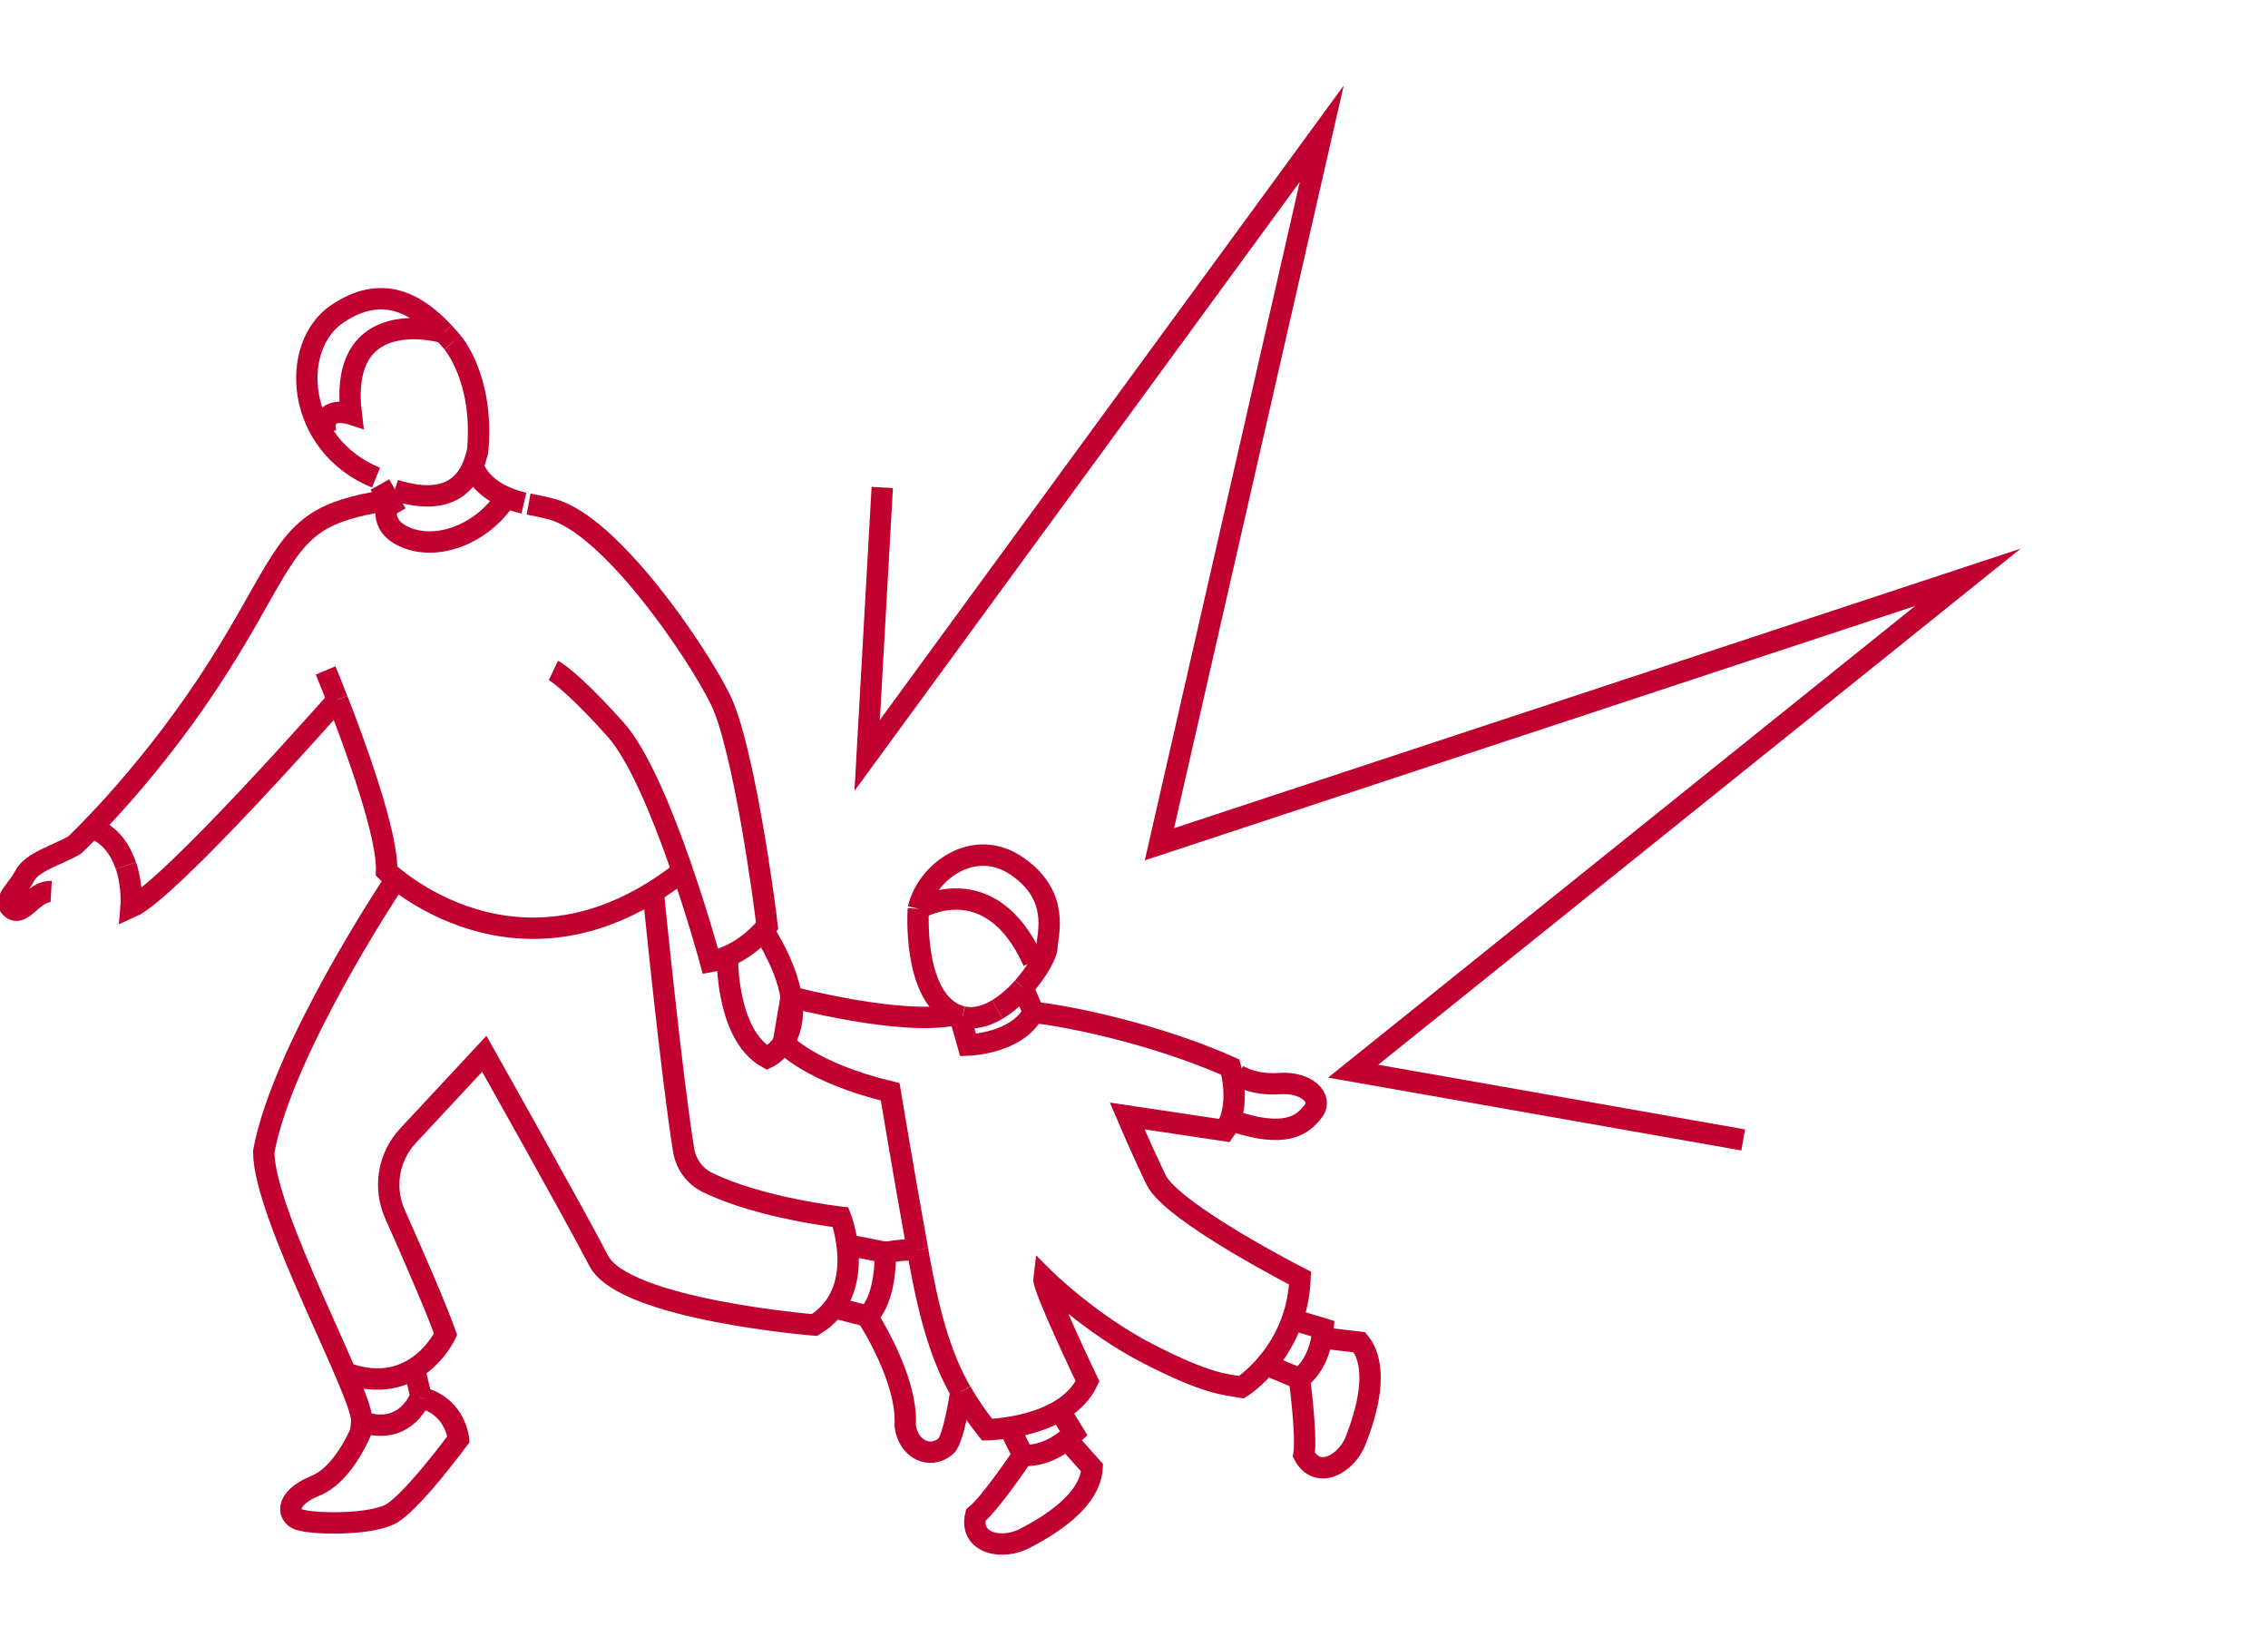 <?xml version="1.0" encoding="UTF-8"?> <svg xmlns="http://www.w3.org/2000/svg" width="191" height="137" viewBox="0 0 191 137" fill="none"><g clip-path="url(#clip0_1776_9940)"><path d="M32.743 42.142C32.743 42.142 31.794 42.23 30.66 42.479C29.591 42.721 28.61 43.01 27.782 43.388C23.649 45.261 22.925 49.386 17.425 57.645C11.925 65.903 6.28 71.153 6.28 71.153C4.792 72.014 2.67 72.561 2.059 73.767C1.455 74.981 0.113 75.865 1.029 76.517C1.946 77.168 2.847 74.981 4.31 75.069" stroke="#C10230" stroke-width="1.8" stroke-miterlimit="10"></path><path d="M46.605 56.447C46.605 56.447 47.94 57.082 51.824 61.4C55.708 65.718 59.833 80.956 59.833 80.956C62.744 80.433 64.601 77.956 64.601 77.956C64.392 76.01 62.623 62.904 60.677 58.915C58.731 54.927 51.454 44.209 46.477 42.874C45.882 42.713 45.222 42.568 44.515 42.44" stroke="#C10230" stroke-width="1.8" stroke-miterlimit="10"></path><path d="M57.477 73.35C43.703 84.157 32.558 73.35 32.558 73.35C32.67 70.278 29.936 62.816 28.417 58.916" stroke="#C10230" stroke-width="1.8" stroke-miterlimit="10"></path><path d="M27.42 56.446C27.42 56.446 27.83 57.419 28.409 58.915" stroke="#C10230" stroke-width="1.8" stroke-miterlimit="10"></path><path d="M28.417 58.916C28.417 58.916 14.313 74.926 11.04 76.381C11.04 76.381 11.193 74.636 10.606 72.883" stroke="#C10230" stroke-width="1.8" stroke-miterlimit="10"></path><path d="M7.751 69.69C9.343 70.302 10.164 71.596 10.598 72.883" stroke="#C10230" stroke-width="1.8" stroke-miterlimit="10"></path><path d="M29.1 115.589C35.019 117.776 37.527 112.34 37.527 112.34C36.739 110.121 34.721 105.497 33.258 102.216C32.269 99.989 32.703 97.4 34.367 95.615L40.784 88.724C40.784 88.724 48.294 102.056 50.425 106.156C52.556 110.257 68.59 111.56 68.59 111.56C73.213 108.738 70.793 102.482 70.793 102.482C70.793 102.482 64.038 101.734 59.592 99.563C58.514 99.04 57.766 98.027 57.573 96.845C56.544 90.517 55.008 75.078 55.008 75.078" stroke="#C10230" stroke-width="1.8" stroke-miterlimit="10"></path><path d="M86.143 122.512C86.143 122.512 88.161 122.874 90.429 120.687L89.239 118.749" stroke="#C10230" stroke-width="1.8" stroke-miterlimit="10"></path><path d="M85.009 120.188L86.143 122.511" stroke="#C10230" stroke-width="1.8" stroke-miterlimit="10"></path><path d="M86.143 122.512C86.143 122.512 83.465 126.516 82.171 127.57C81.608 129.918 84.326 130.561 86.328 129.516C88.33 128.462 91.804 126.396 91.973 123.581L89.85 121.201" stroke="#C10230" stroke-width="1.8" stroke-miterlimit="10"></path><path d="M109.422 116.07L107.042 115.081" stroke="#C10230" stroke-width="1.8" stroke-miterlimit="10"></path><path d="M109.245 111.214L111.424 111.873C111.175 115.009 109.422 116.079 109.422 116.079" stroke="#C10230" stroke-width="1.8" stroke-miterlimit="10"></path><path d="M111.327 112.637L114.496 113.015C116.24 115.226 115.01 119.078 114.206 121.192C113.41 123.307 110.941 124.626 109.808 122.495C110.073 120.855 109.43 116.078 109.43 116.078" stroke="#C10230" stroke-width="1.8" stroke-miterlimit="10"></path><path d="M74.564 105.449C74.564 109.799 73.028 110.813 73.028 110.813" stroke="#C10230" stroke-width="1.8" stroke-miterlimit="10"></path><path d="M71.34 104.805L74.564 105.448" stroke="#C10230" stroke-width="1.8" stroke-miterlimit="10"></path><path d="M73.028 110.812L70.222 110.088" stroke="#C10230" stroke-width="1.8" stroke-miterlimit="10"></path><path d="M34.898 115.226L35.444 117.533C35.444 117.533 35.428 117.574 35.404 117.638" stroke="#C10230" stroke-width="1.8" stroke-miterlimit="10"></path><path d="M35.404 117.63C35.187 118.161 33.941 120.734 30.709 119.785" stroke="#C10230" stroke-width="1.8" stroke-miterlimit="10"></path><path d="M32.984 74.564C32.984 74.564 23.785 88.402 22.209 96.958C22.209 102.361 30.709 117.534 30.467 119.722C30.556 119.754 30.636 119.77 30.717 119.794" stroke="#C10230" stroke-width="1.8" stroke-miterlimit="10"></path><path d="M33.242 41.265C35.477 41.973 38.991 42.471 40.084 38.491C40.149 38.266 40.229 38.025 40.245 37.767C40.728 31.809 38.106 28.834 38.106 28.834" stroke="#C10230" stroke-width="1.8" stroke-miterlimit="10"></path><path d="M39.843 39.224C39.843 39.224 40.374 41.499 44.121 42.36" stroke="#C10230" stroke-width="1.8" stroke-miterlimit="10"></path><path d="M30.709 119.785C30.258 120.943 28.835 124.167 26.584 125.084C23.825 126.21 24.171 127.81 25.458 128.011C26.985 128.349 31.054 128.349 32.791 127.528C34.536 126.708 38.613 121.168 38.613 121.168C38.613 121.168 38.388 118.579 35.774 117.767" stroke="#C10230" stroke-width="1.8" stroke-miterlimit="10"></path><path d="M74.564 105.448C75.585 105.263 76.486 105.207 77.274 105.239" stroke="#C10230" stroke-width="1.8" stroke-miterlimit="10"></path><path d="M80.924 117.181C80.547 119.488 80.104 121.402 79.63 121.788C78.295 122.882 76.47 122.029 76.229 120.011C76.47 116.055 73.02 110.82 73.02 110.82" stroke="#C10230" stroke-width="1.8" stroke-miterlimit="10"></path><path d="M65.984 87.782C66.033 87.838 68.316 90.331 74.966 91.923C74.966 91.923 76.011 98.228 77.274 105.247" stroke="#C10230" stroke-width="1.8" stroke-miterlimit="10"></path><path d="M66.628 83.947C66.628 83.947 76.06 86.432 80.474 85.419" stroke="#C10230" stroke-width="1.8" stroke-miterlimit="10"></path><path d="M77.274 105.239C77.33 105.545 77.386 105.842 77.435 106.148C78.376 111.326 79.413 114.519 80.924 117.172" stroke="#C10230" stroke-width="1.8" stroke-miterlimit="10"></path><path d="M87.027 85.226C92.27 85.877 99.057 87.791 103.616 89.849C103.616 89.849 104.589 93.17 103.134 95.188L94.924 93.958C94.924 93.958 96.009 96.523 97.344 99.313C98.679 102.104 109.486 107.612 109.486 107.612C109.245 113.843 104.557 116.794 104.557 116.794C103.15 116.553 101.718 116.553 96.741 114.004C91.764 111.455 87.904 107.612 87.904 107.612C87.799 108.384 91.587 116.296 91.587 116.296C89.705 120.284 83.128 120.373 83.128 120.373C82.291 119.327 81.576 118.298 80.94 117.172" stroke="#C10230" stroke-width="1.8" stroke-miterlimit="10"></path><path d="M65.984 87.783L65.976 87.775L66.628 83.947" stroke="#C10230" stroke-width="1.8" stroke-miterlimit="10"></path><path d="M74.299 41.041L73.028 63.604L111.311 11.257L97.642 71.082L165.725 48.607L113.957 90.187L146.804 95.977" stroke="#C10230" stroke-width="1.8" stroke-miterlimit="10"></path><path d="M33.37 43.245L31.995 40.792" stroke="#C10230" stroke-width="1.8" stroke-miterlimit="10"></path><path d="M42.448 42.142C40.358 45.093 36.771 46.315 34.206 45.261C31.649 44.208 32.743 42.142 32.743 42.142" stroke="#C10230" stroke-width="1.8" stroke-miterlimit="10"></path><path d="M37.367 27.998C37.624 28.271 37.873 28.545 38.114 28.834" stroke="#C10230" stroke-width="1.8" stroke-miterlimit="10"></path><path d="M31.666 40.213C24.911 37.479 24.308 29.165 28.417 26.415C32.124 23.93 34.994 25.458 37.374 27.999" stroke="#C10230" stroke-width="1.8" stroke-miterlimit="10"></path><path d="M103.6 94.303C108.28 95.92 109.687 94.713 110.579 93.58C111.472 92.446 110.017 91.071 107.749 91.232C105.481 91.393 104.187 90.5 104.187 90.5" stroke="#C10230" stroke-width="1.8" stroke-miterlimit="10"></path><path d="M87.027 85.226C85.652 87.871 81.527 87.992 81.527 87.992L80.876 85.7L81.053 85.612" stroke="#C10230" stroke-width="1.8" stroke-miterlimit="10"></path><path d="M87.027 85.225L86.151 83.15" stroke="#C10230" stroke-width="1.8" stroke-miterlimit="10"></path><path d="M77.338 76.518C77.338 76.518 76.807 83.714 80.426 85.403C80.442 85.403 80.458 85.411 80.474 85.419" stroke="#C10230" stroke-width="1.8" stroke-miterlimit="10"></path><path d="M87.027 80.956C83.385 72.866 77.338 76.517 77.338 76.517" stroke="#C10230" stroke-width="1.8" stroke-miterlimit="10"></path><path d="M86.151 83.151C87.341 81.817 88.129 80.361 88.161 79.823C88.225 78.608 89.295 75.44 85.652 72.931C82.01 70.423 78.046 73.414 77.338 76.51" stroke="#C10230" stroke-width="1.8" stroke-miterlimit="10"></path><path d="M86.151 83.15C85.524 83.858 84.784 84.517 83.988 84.992" stroke="#C10230" stroke-width="1.8" stroke-miterlimit="10"></path><path d="M80.474 85.419C80.667 85.507 80.86 85.572 81.053 85.612" stroke="#C10230" stroke-width="1.8" stroke-miterlimit="10"></path><path d="M81.053 85.612C82.05 85.846 83.055 85.548 83.988 84.993" stroke="#C10230" stroke-width="1.8" stroke-miterlimit="10"></path><path d="M66.627 83.948C66.418 82.597 65.823 80.916 64.601 78.85" stroke="#C10230" stroke-width="1.8" stroke-miterlimit="10"></path><path d="M65.984 87.782C65.373 88.707 64.609 89.053 64.609 89.053C61.127 87.107 61.256 80.529 61.256 80.529" stroke="#C10230" stroke-width="1.8" stroke-miterlimit="10"></path><path d="M65.984 87.783C66.507 86.987 66.917 85.764 66.636 83.955" stroke="#C10230" stroke-width="1.8" stroke-miterlimit="10"></path><path d="M27.42 36.385C27.018 34.021 29.583 34.865 29.583 34.865C28.441 25.457 37.246 27.958 37.366 27.998" stroke="#C10230" stroke-width="1.8" stroke-miterlimit="10"></path></g><defs><clipPath id="clip0_1776_9940"><rect width="191" height="137" fill="white"></rect></clipPath></defs></svg> 